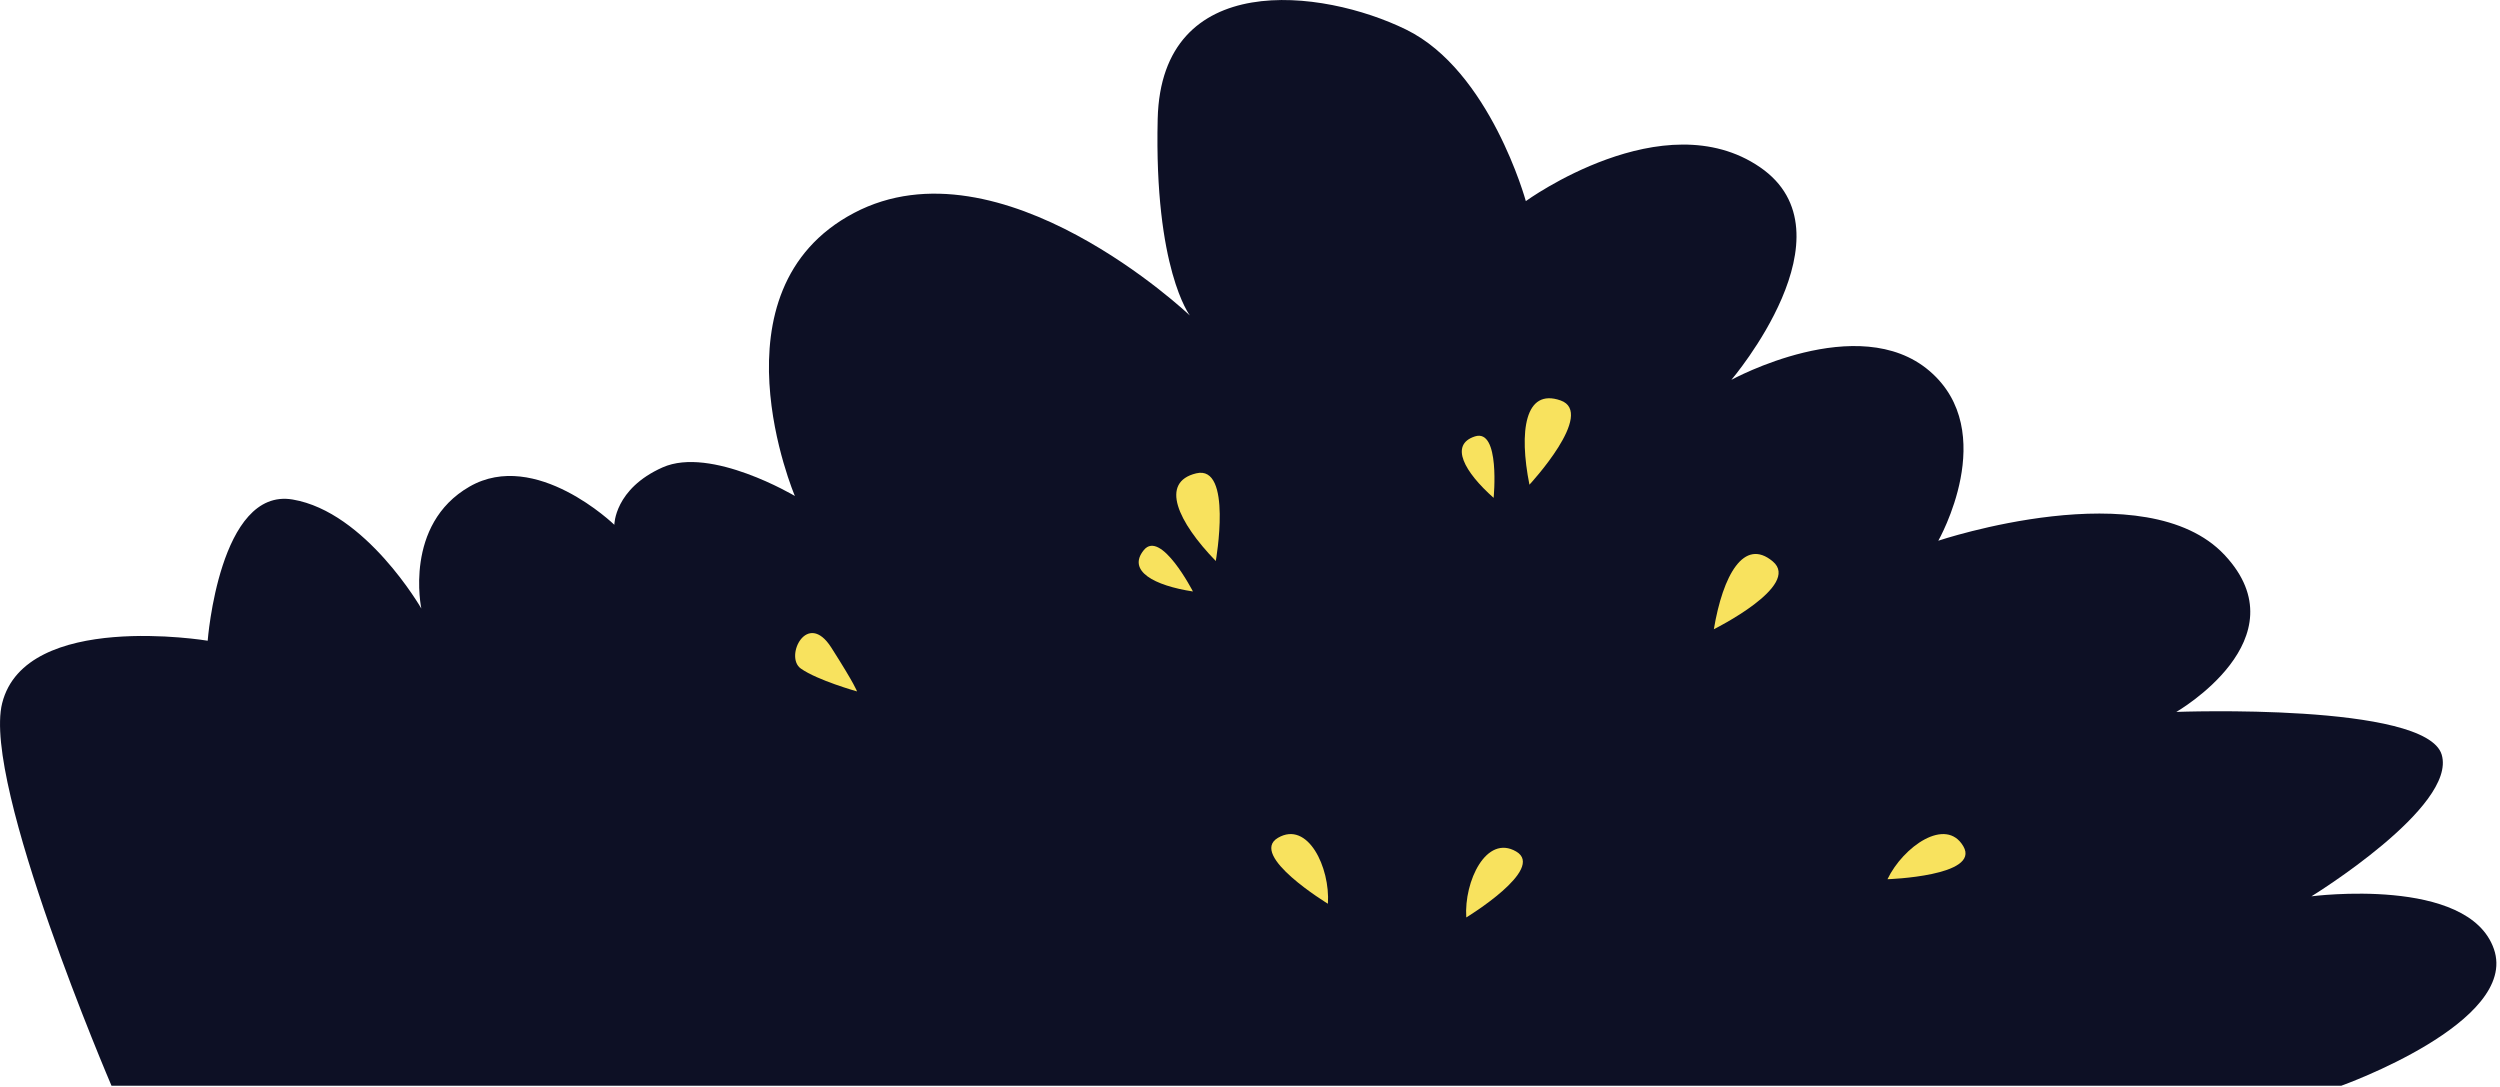 <?xml version="1.0" encoding="UTF-8"?> <svg xmlns="http://www.w3.org/2000/svg" width="361" height="157" viewBox="0 0 361 157" fill="none"><g clip-path="url(#clip0_13_1884)"><path d="M333.77 129.43C333.77 129.43 354.83 116.5 352.58 108.97C350.33 101.44 314.26 102.8 314.26 102.8C314.26 102.8 332.58 92.27 321.23 80.14C309.88 68.01 279.89 78.08 279.89 78.08C279.89 78.08 288.88 62.34 278.61 53.56C268.34 44.79 250.01 54.85 250.01 54.85C250.01 54.85 268.07 33.69 254.14 24.14C240.2 14.59 220.33 29.04 220.33 29.04C220.33 29.04 215.17 10.2 203.04 4.27C190.91 -1.67 167.69 -4.5 167.17 17.17C166.65 38.84 171.82 45.56 171.82 45.56C171.82 45.56 144.47 19.58 123.3 30.76C102.14 41.94 114.78 71.62 114.78 71.62C114.78 71.62 102.65 64.39 95.68 67.49C88.71 70.59 88.71 75.78 88.71 75.78C88.71 75.78 77.36 64.78 67.81 70.26C58.26 75.74 60.84 87.87 60.84 87.87C60.84 87.87 52.84 73.93 42.26 72.13C31.68 70.33 29.99 92.52 29.99 92.52C29.99 92.52 3.67 88.13 0.31 101.55C-2.6 113.19 16.1 156.78 16.1 156.78H338.08C338.08 156.78 363.79 147.62 360.12 137.04C356.45 126.46 333.76 129.43 333.76 129.43H333.77Z" fill="#0D1025"></path><path d="M123.75 99.84C123.75 99.84 118.05 98.24 115.64 96.54C113.23 94.84 116.55 88.03 120.04 93.51C123.53 98.99 123.75 99.83 123.75 99.83V99.84Z" fill="#F8E25E"></path><path d="M247.48 90.86C248.78 83.08 251.82 77.57 255.99 81.07C260.16 84.57 247.48 90.86 247.48 90.86Z" fill="#F8E25E"></path><path d="M220.85 69.99C219.31 62.26 220.2 56.02 225.34 57.82C230.48 59.62 220.85 69.99 220.85 69.99Z" fill="#F8E25E"></path><path d="M215.68 71.89C211.46 68.15 209.27 64.22 212.97 63.02C216.67 61.82 215.68 71.89 215.68 71.89Z" fill="#F8E25E"></path><path d="M175.56 81.01C170.07 75.35 167.44 69.63 172.73 68.35C178.02 67.07 175.56 81.01 175.56 81.01Z" fill="#F8E25E"></path><path d="M172.26 85.41C166.69 84.56 162.71 82.45 165.17 79.43C167.63 76.41 172.26 85.41 172.26 85.41Z" fill="#F8E25E"></path><path d="M272.55 126.96C274.82 122.24 281 117.9 283.51 122.21C286.02 126.52 272.55 126.96 272.55 126.96Z" fill="#F8E25E"></path><path d="M211.73 132.48C211.39 127.25 214.63 120.44 218.94 122.96C223.25 125.48 211.73 132.48 211.73 132.48Z" fill="#F8E25E"></path><path d="M191.75 130.5C192.09 125.27 188.85 118.46 184.54 120.98C180.23 123.5 191.75 130.5 191.75 130.5Z" fill="#F8E25E"></path></g><defs><clipPath id="clip0_13_1884"><rect width="360.48" height="156.78" fill="white"></rect></clipPath></defs></svg> 
